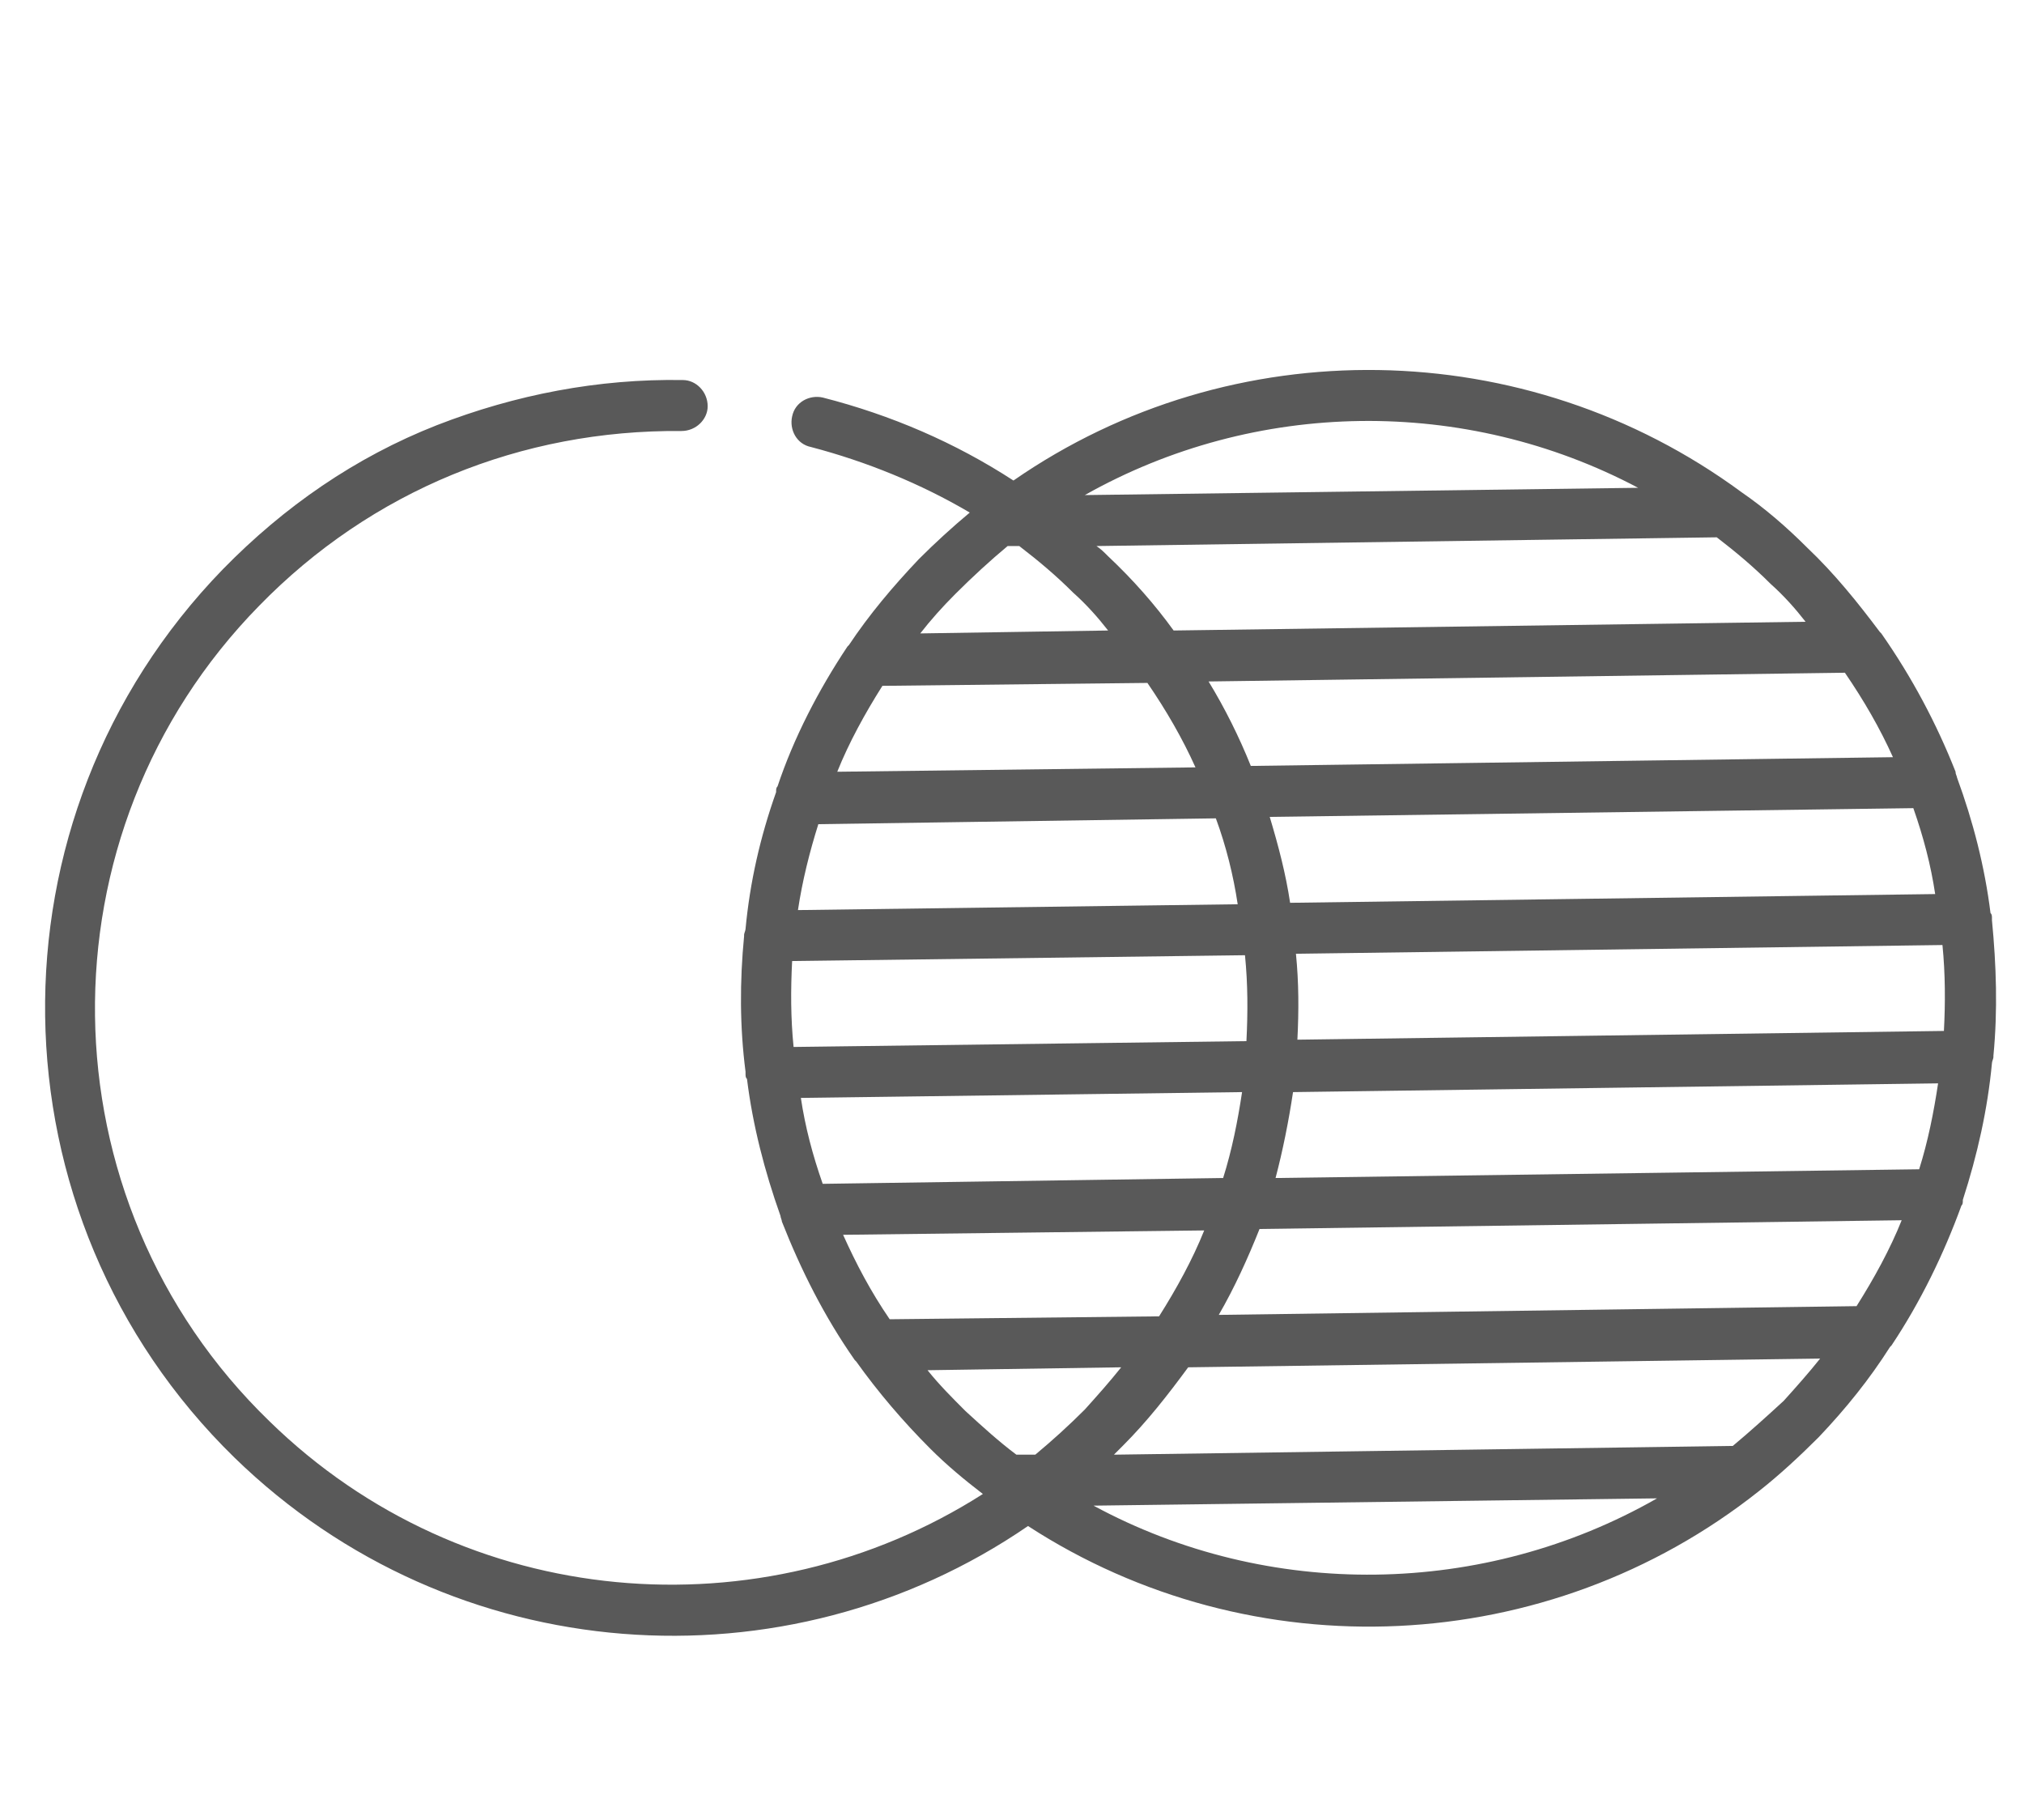 <?xml version="1.0" encoding="utf-8"?>
<!-- Generator: Adobe Illustrator 21.0.0, SVG Export Plug-In . SVG Version: 6.00 Build 0)  -->
<svg version="1.1" id="Layer_1" xmlns="http://www.w3.org/2000/svg" xmlns:xlink="http://www.w3.org/1999/xlink" x="0px" y="0px"
	 viewBox="0 0 139 125" style="enable-background:new 0 0 139 125;" xml:space="preserve">
<style type="text/css">
	.st0{fill:#595959;}
</style>
<g>
	<g>
		<path class="st0" d="M129.8,92.5c0,0,0.1-0.1,0.1-0.1c2-3,3.6-6.3,4.8-9.6c0.1-0.1,0.1-0.2,0.1-0.4c1-3.1,1.7-6.2,2-9.4
			c0-0.1,0.1-0.3,0.1-0.4c0,0,0,0,0-0.1c0.3-3.1,0.2-6.2-0.1-9.3c0,0,0,0,0-0.1c0-0.2,0-0.3-0.1-0.4c-0.4-3.2-1.2-6.3-2.3-9.3
			c0-0.1-0.1-0.2-0.1-0.4c-1.3-3.3-3-6.5-5.1-9.5c0,0-0.1-0.1-0.1-0.1c-1.5-2-3.1-4-5-5.8c-1.4-1.4-2.9-2.7-4.5-3.8c0,0,0,0,0,0
			c-14.8-10.9-35-11.2-50-0.8c-4-2.6-8.4-4.5-13.1-5.7c-0.9-0.2-1.9,0.3-2.1,1.3c-0.2,0.9,0.3,1.9,1.3,2.1c3.8,1,7.5,2.5,10.9,4.5
			c-1.2,1-2.4,2.1-3.5,3.2c-1.8,1.9-3.4,3.8-4.8,5.9c0,0-0.1,0.1-0.1,0.1c-2,3-3.7,6.3-4.8,9.6c-0.1,0.1-0.1,0.2-0.1,0.4
			c-1.1,3.1-1.8,6.2-2.1,9.4c0,0.1-0.1,0.3-0.1,0.4c0,0,0,0,0,0.1c-0.3,3.1-0.3,6.2,0.1,9.3c0,0,0,0,0,0.1c0,0.2,0,0.3,0.1,0.4
			c0.4,3.2,1.2,6.3,2.3,9.4c0,0.1,0.1,0.3,0.1,0.4c1.3,3.3,2.9,6.5,5,9.5c0,0,0.1,0.1,0.1,0.1c1.5,2.1,3.2,4.1,5.1,6
			c1.1,1.1,2.3,2.1,3.6,3.1c-15.2,9.7-35.6,8.1-49-5c-15.7-15.2-16-40.4-0.7-56c7.7-7.9,18-12.1,29-12c1,0,1.8-0.8,1.8-1.7
			c0-1-0.8-1.8-1.7-1.8c-5.8-0.1-11.5,1-16.9,3.1c-5.6,2.2-10.5,5.6-14.7,9.9c-16.6,17.1-16.2,44.4,0.8,61
			c15,14.6,37.9,16.1,54.5,4.7c15.4,10,35.7,9.1,50.2-2.4c0,0,0,0,0,0c1.4-1.1,2.8-2.4,4.1-3.7C126.8,96.7,128.4,94.7,129.8,92.5z
			 M133.1,74.4c-0.3,2-0.7,4-1.3,5.9l-44.2,0.6c0.5-1.9,0.9-3.9,1.2-5.9L133.1,74.4z M133.5,70.8l-44.4,0.6c0.1-2,0.1-3.9-0.1-5.9
			l44.4-0.6C133.6,66.9,133.6,68.9,133.5,70.8z M132.9,61.4L88.6,62c-0.3-2-0.8-3.9-1.4-5.9l44.2-0.6
			C132.1,57.5,132.6,59.4,132.9,61.4z M126.7,46.2c1.3,1.9,2.4,3.8,3.3,5.8l-44.1,0.6c-0.8-2-1.8-4-2.9-5.8L126.7,46.2z M117.9,36.9
			c1.3,1,2.5,2,3.7,3.2c0.9,0.8,1.7,1.7,2.4,2.6l-43.4,0.6c-1.3-1.8-2.8-3.5-4.5-5.1c-0.3-0.3-0.5-0.5-0.8-0.7L117.9,36.9z
			 M112.5,33.5l-38,0.5C86.2,27.4,100.6,27.2,112.5,33.5z M63.2,43.5c0.7-0.9,1.5-1.8,2.4-2.7c1.2-1.2,2.4-2.3,3.6-3.3l0.8,0
			c1.3,1,2.5,2,3.7,3.2c0.9,0.8,1.7,1.7,2.4,2.6L63.2,43.5z M60.6,47.1l18.2-0.2c1.3,1.9,2.4,3.8,3.3,5.8L57.5,53
			C58.3,51,59.4,49,60.6,47.1z M54.8,62.5c0.3-2,0.8-4,1.4-5.9l27.3-0.4c0.7,1.9,1.2,3.9,1.5,5.9L54.8,62.5z M54.4,66l31.1-0.4
			c0.2,2,0.2,3.9,0.1,5.9l-31.1,0.4C54.3,69.9,54.3,68,54.4,66z M55,75.4L85.3,75c-0.3,2-0.7,4-1.3,5.9l-27.5,0.4
			C55.8,79.3,55.3,77.4,55,75.4z M61.1,90.6c-1.3-1.9-2.3-3.8-3.2-5.8l24.8-0.3c-0.8,2-1.9,4-3.1,5.9L61.1,90.6z M71.1,99.9l-1.3,0
			c-1.2-0.9-2.3-1.9-3.5-3c-0.9-0.9-1.8-1.8-2.6-2.8L77,93.9c-0.8,1-1.6,1.9-2.5,2.9C73.4,97.9,72.3,98.9,71.1,99.9z M83.7,90.3
			c1.1-1.9,2-3.9,2.8-5.9l44.1-0.6c-0.8,2-1.9,4-3.1,5.9L83.7,90.3z M75.1,103.4l38.7-0.5C101.9,109.7,87.1,109.9,75.1,103.4z
			 M119,99.3l-42.5,0.6c0.2-0.2,0.4-0.4,0.6-0.6c1.7-1.7,3.1-3.5,4.5-5.4l43.4-0.6c-0.8,1-1.6,1.9-2.5,2.9
			C121.3,97.3,120.2,98.3,119,99.3z"/>
	</g>
</g>
</svg>
